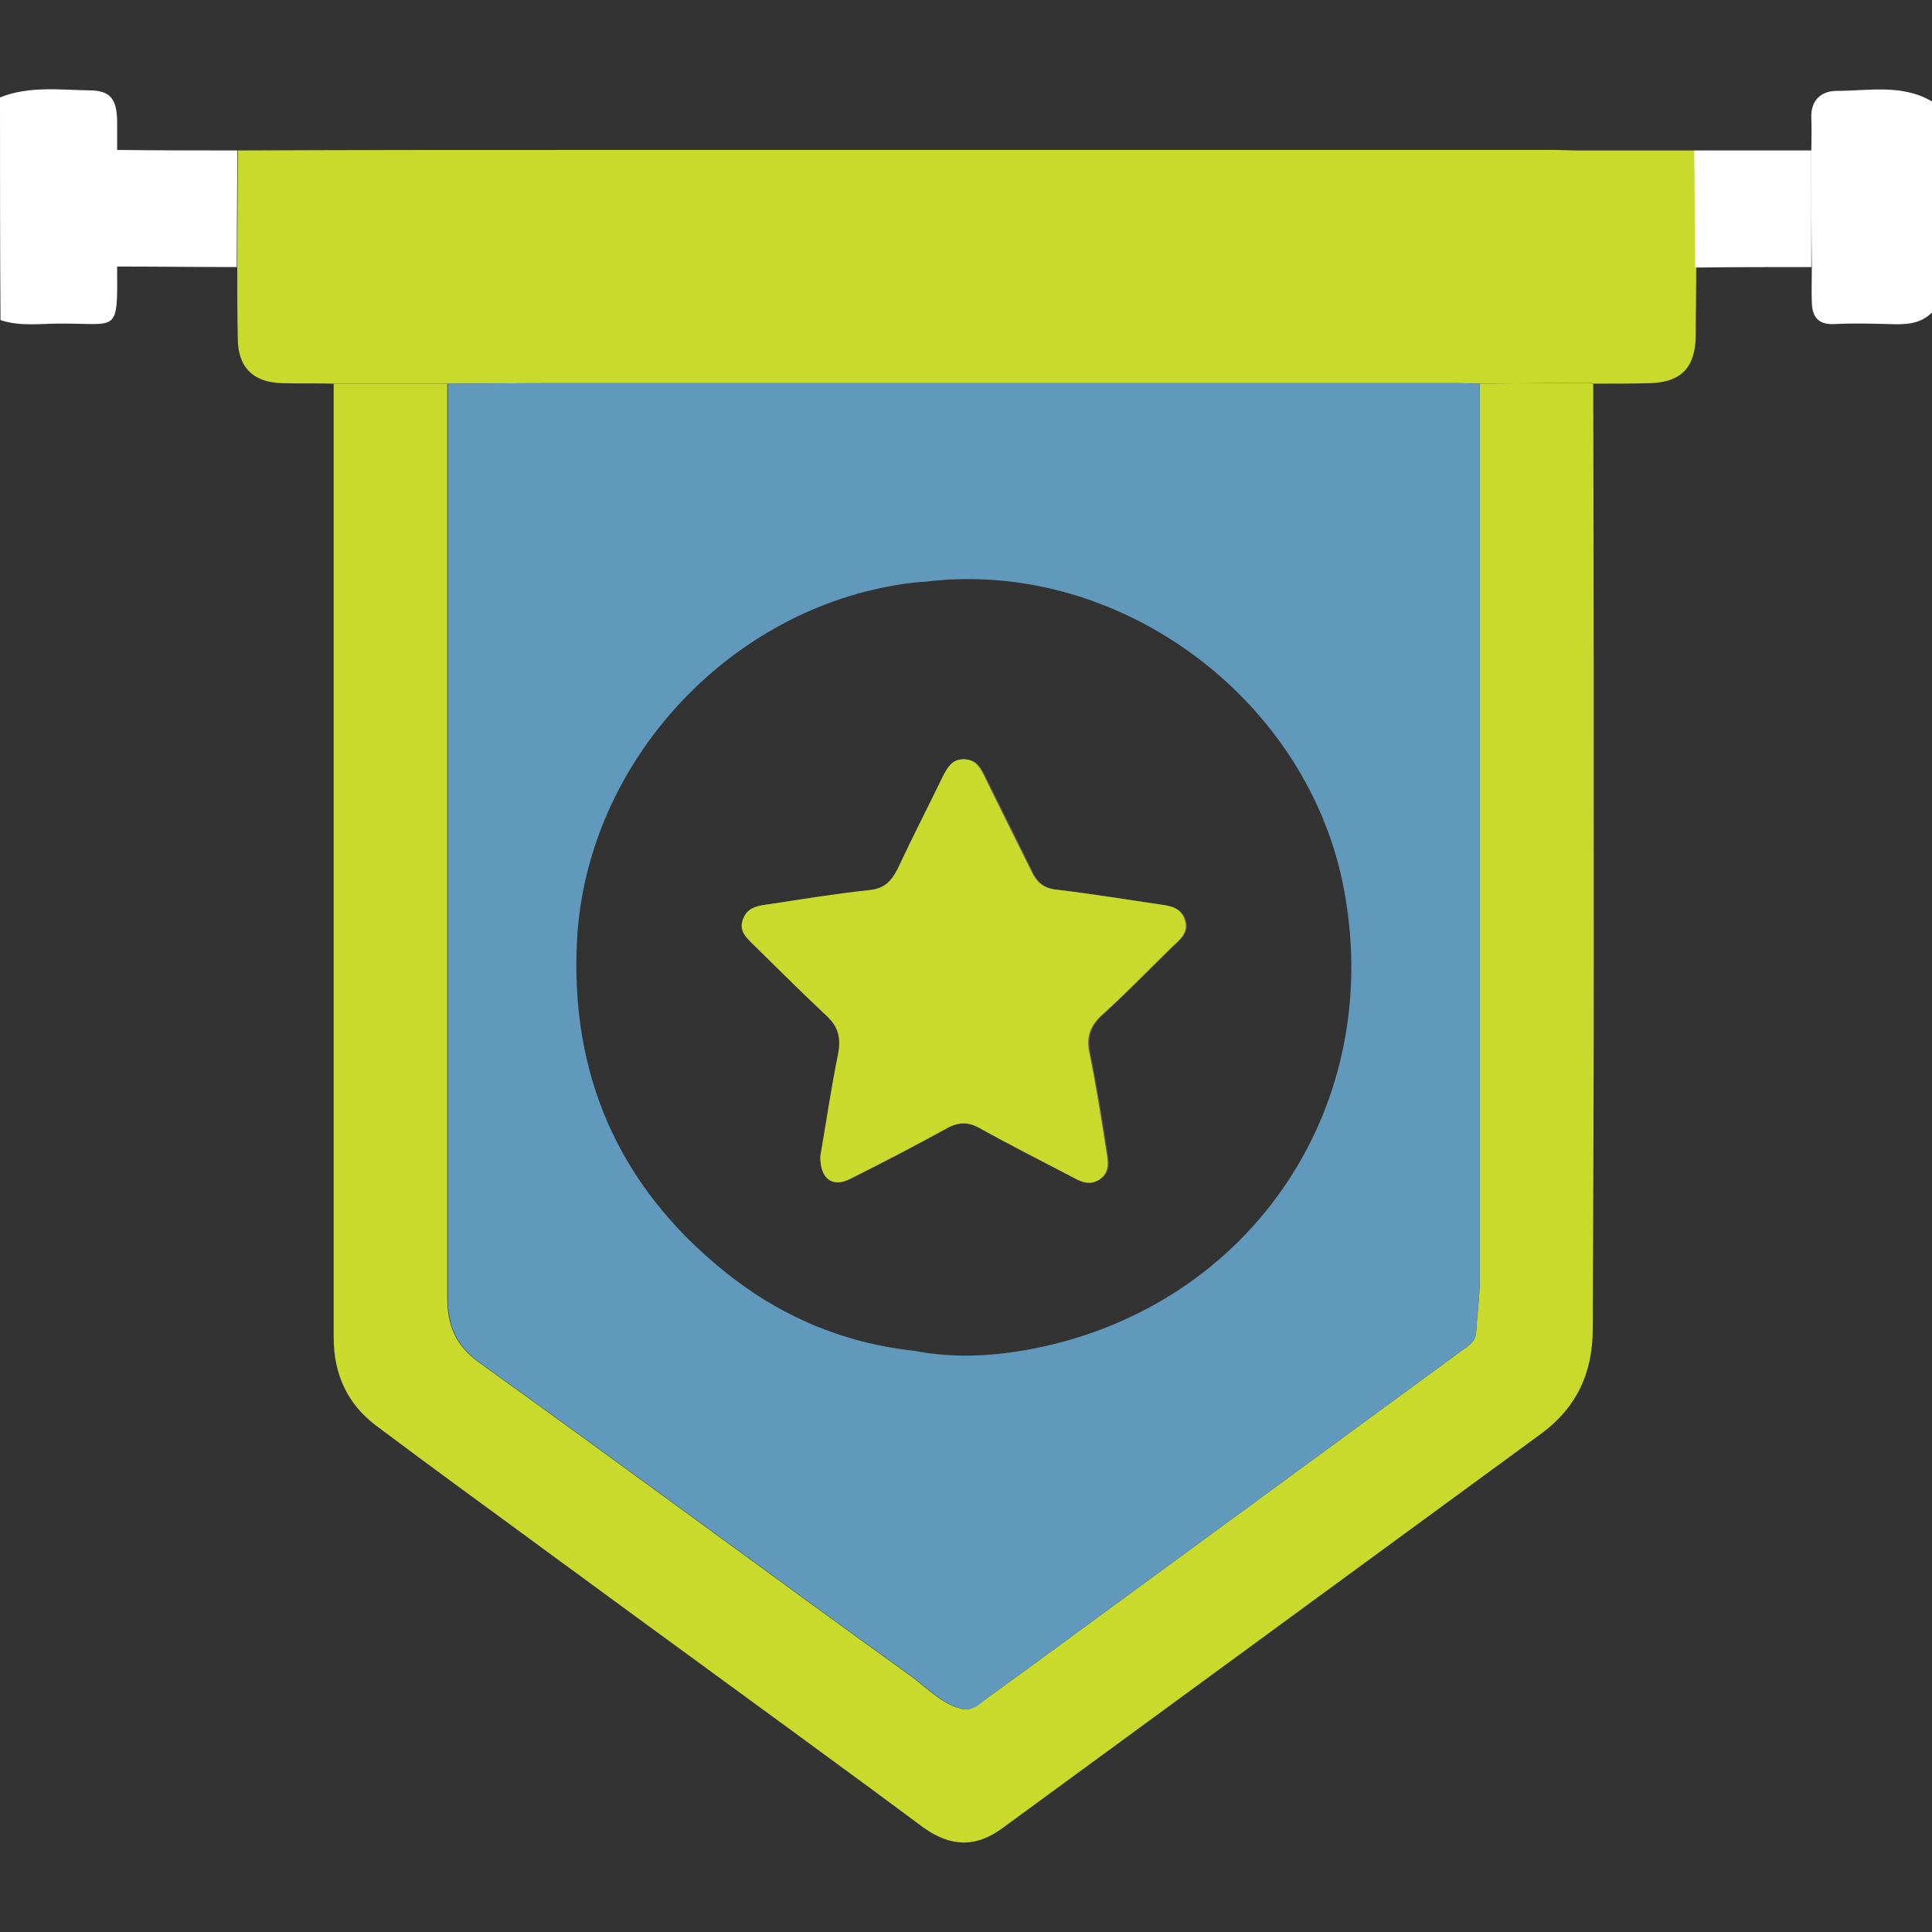 <?xml version="1.0" encoding="utf-8"?>
<!-- Generator: Adobe Illustrator 23.1.0, SVG Export Plug-In . SVG Version: 6.00 Build 0)  -->
<svg version="1.1" id="Layer_1" xmlns="http://www.w3.org/2000/svg" xmlns:xlink="http://www.w3.org/1999/xlink" x="0px" y="0px"
	 viewBox="0 0 382.7 382.7" style="enable-background:new 0 0 382.7 382.7;" xml:space="preserve">
<rect x="0" y="0" width="382.7" height="382.7" fill="#333333" stroke="none"/>
<style type="text/css">
	.st0{fill:#FFFFFF;}
	.st1{fill:#C8DA2B;}
	.st2{fill:#6099BB;}
	.st3{fill:#6F6571;}
</style>
<g>
	<path class="st0" d="M358.8,29.8c0-2.1,0.1-4.2,0-6.3c-0.2-3.6,1.9-5.5,5.1-5.5c6.3,0,12.9-1.4,18.8,2.1c0,13.9,0,27.8,0,41.8
		c-2.4,2.4-5.4,2.4-8.4,2.3c-3.7-0.1-7.4-0.2-11.1,0c-3.1,0.1-4.2-1.5-4.3-4.2c-0.1-2.3,0-4.7,0-7C358.8,45.2,358.8,37.5,358.8,29.8
		z"/>
	<path class="st0" d="M0,19.3c5.7-2.3,11.8-1.5,17.7-1.4c4.1,0,5.4,1.7,5.5,5.9c0,2,0,4,0,6c0,7.7,0,15.4,0,23.1
		c0.1,13.4,0.2,11.1-11.4,11.2c-3.9,0-7.9,0.6-11.7-0.7C0,48.7,0,34,0,19.3z"/>
	<path class="st1" d="M315.7,190.8c0-38.3,0-76.5-0.1-114.8c-0.3-0.1-0.6-0.1-0.9-0.2c-7.2,0.1-14.4,0.1-21.6,0.2
		c0,59.3,0,118.5,0,177.8c0,3.3-0.5,6.7-0.7,10c-0.1,1.9-1.5,2.8-2.8,3.7c-25.1,18.4-50.1,36.7-75.2,55.1c-6.4,4.7-12.8,9.4-19.2,14
		c-1.3,0.9-2.5,2.2-4.3,2c-4.3-0.9-7.2-4.2-10.5-6.6c-28.6-20.6-56.9-41.6-85.5-62.1c-4.7-3.4-6.3-7.4-6.3-12.8
		c0-60.4,0-120.7,0-181.1c-7.5,0-15,0-22.5,0c0,43.5,0,87,0,130.5c0,19.5,0,39,0,58.5c0,7.2,2.7,13.1,8.4,17.4
		c11.3,8.5,22.8,16.8,34.2,25.2c21.1,15.5,42.3,30.9,63.4,46.4c3.6,2.7,7.2,5.3,10.8,8c5.5,3.9,10.4,4,15.7,0.1
		c35.5-26,70.9-51.9,106.4-77.9c7.2-5.2,10.5-12.1,10.5-21C315.6,239,315.7,214.9,315.7,190.8z"/>
	<path class="st1" d="M335.7,29.8c-7.7,0-15.4,0-23.1,0c-1.6,0-3.2-0.1-4.8-0.1c-63.2,0-126.4,0-189.6,0c-23.7,0-47.4,0-71.1,0.1
		c0,7.7-0.1,15.4-0.1,23.1c0,4.7,0,9.4,0.1,14.1c0,5.8,3.1,8.8,8.9,8.9c3.5,0.1,6.9,0,10.4,0.1c7.5,0,15,0,22.5,0
		c6.3,0,12.7-0.1,19-0.1c60.3,0,120.6,0,180.9,0c1.5,0,3,0.1,4.5,0.1c7.2-0.1,14.4-0.1,21.6-0.2l0,0c0.3,0.1,0.6,0.1,0.9,0.2
		c3.7,0,7.4,0,11.1-0.1c6.1-0.2,8.9-3.1,9-9.3c0-4.6,0.1-9.1,0.1-13.7C335.8,45.2,335.7,37.5,335.7,29.8z"/>
	<path class="st0" d="M47,29.8c0,7.7-0.1,15.4-0.1,23.1c-7.9,0-15.9-0.1-23.8-0.1c0-7.7,0-15.4,0-23.1C31.1,29.8,39.1,29.8,47,29.8z
		"/>
	<path class="st0" d="M335.8,53c-0.1-7.7-0.1-15.4-0.2-23.2c7.7,0,15.4,0,23.2,0c0,7.7,0,15.4,0,23.1
		C351.1,52.9,343.5,52.9,335.8,53z"/>
	<path class="st2" d="M191,338.6c-4.3-0.9-7.2-4.2-10.5-6.6c-28.6-20.6-56.9-41.6-85.5-62.1c-4.7-3.4-6.3-7.4-6.3-12.8
		c0-60.4,0-120.7,0-181.1c6.3,0,12.7-0.1,19-0.1c60.3,0,120.6,0,180.9,0c1.5,0,3,0.1,4.5,0.1c0,59.3,0,118.5,0,177.8
		c0,3.3-0.5,6.7-0.7,10c-0.1,1.9-1.5,2.8-2.8,3.7c-25.1,18.4-50.1,36.7-75.2,55.1c-6.4,4.7-12.8,9.4-19.2,14
		C194,337.6,192.8,338.8,191,338.6z M181.3,267.6c7.2,1.4,14.4,1.1,21.5-0.1c43.9-7.6,71.5-47.2,63.5-90.9
		c-6.9-38.1-44.6-66-82.8-61.4c-1.3,0.1-2.7,0.2-4,0.4c-34.9,4.8-63.3,35.3-65.2,70.6c-1.4,26.6,8.2,48.6,28.9,65.4
		C154.2,260.6,167,266.1,181.3,267.6z"/>
	<path class="st3" d="M162.5,229c-0.1,4.6,2.5,6.3,6.1,4.5c6.4-3.2,12.8-6.6,19.1-10c2.3-1.3,4.3-1.2,6.6,0
		c5.9,3.2,11.9,6.2,17.8,9.4c1.9,1,3.8,2.1,5.9,0.7c2.2-1.5,1.6-3.8,1.3-5.8c-1-6.4-2-12.7-3.3-19.1c-0.6-3.1,0-5.4,2.4-7.6
		c4.8-4.4,9.3-9,13.9-13.5c1.5-1.5,3.4-2.8,2.6-5.3c-0.8-2.7-3.2-2.8-5.4-3.2c-6.7-1-13.5-2.1-20.3-2.9c-2.4-0.3-3.7-1.5-4.7-3.6
		c-3.1-6.4-6.3-12.7-9.4-19c-0.9-1.8-1.8-3.2-4.1-3.2s-3.2,1.6-4,3.3c-3,6.1-6.1,12.2-9,18.4c-1.2,2.5-2.6,3.9-5.5,4.2
		c-6.7,0.8-13.3,1.8-19.9,2.8c-2.1,0.3-4.3,0.5-5.2,2.9c-0.9,2.5,0.8,3.9,2.3,5.4c4.7,4.6,9.3,9.3,14.2,13.8
		c2.4,2.2,2.9,4.5,2.3,7.6C164.6,215.7,163.6,222.7,162.5,229z"/>
	<path class="st1" d="M162.5,229c1.1-6.3,2.1-13.3,3.5-20.2c0.6-3.1,0.1-5.4-2.3-7.6c-4.8-4.5-9.5-9.2-14.2-13.8
		c-1.5-1.5-3.3-2.9-2.3-5.4c0.9-2.4,3.1-2.6,5.2-2.9c6.6-1,13.2-2.1,19.9-2.8c2.9-0.3,4.3-1.8,5.5-4.2c2.9-6.2,6-12.2,9-18.4
		c0.9-1.7,1.8-3.3,4-3.3c2.3,0,3.2,1.4,4.1,3.2c3.1,6.4,6.3,12.7,9.4,19c1,2.1,2.3,3.3,4.7,3.6c6.8,0.8,13.5,1.9,20.3,2.9
		c2.2,0.3,4.6,0.5,5.4,3.2c0.8,2.5-1.1,3.9-2.6,5.3c-4.6,4.5-9.1,9.2-13.9,13.5c-2.4,2.2-3.1,4.5-2.4,7.6c1.3,6.3,2.3,12.7,3.3,19.1
		c0.3,2,0.9,4.3-1.3,5.8c-2.1,1.5-4,0.3-5.9-0.7c-5.9-3.1-11.9-6.1-17.8-9.4c-2.3-1.3-4.2-1.3-6.6,0c-6.3,3.5-12.7,6.8-19.1,10
		C165,235.3,162.4,233.6,162.5,229z"/>
</g>
</svg>
